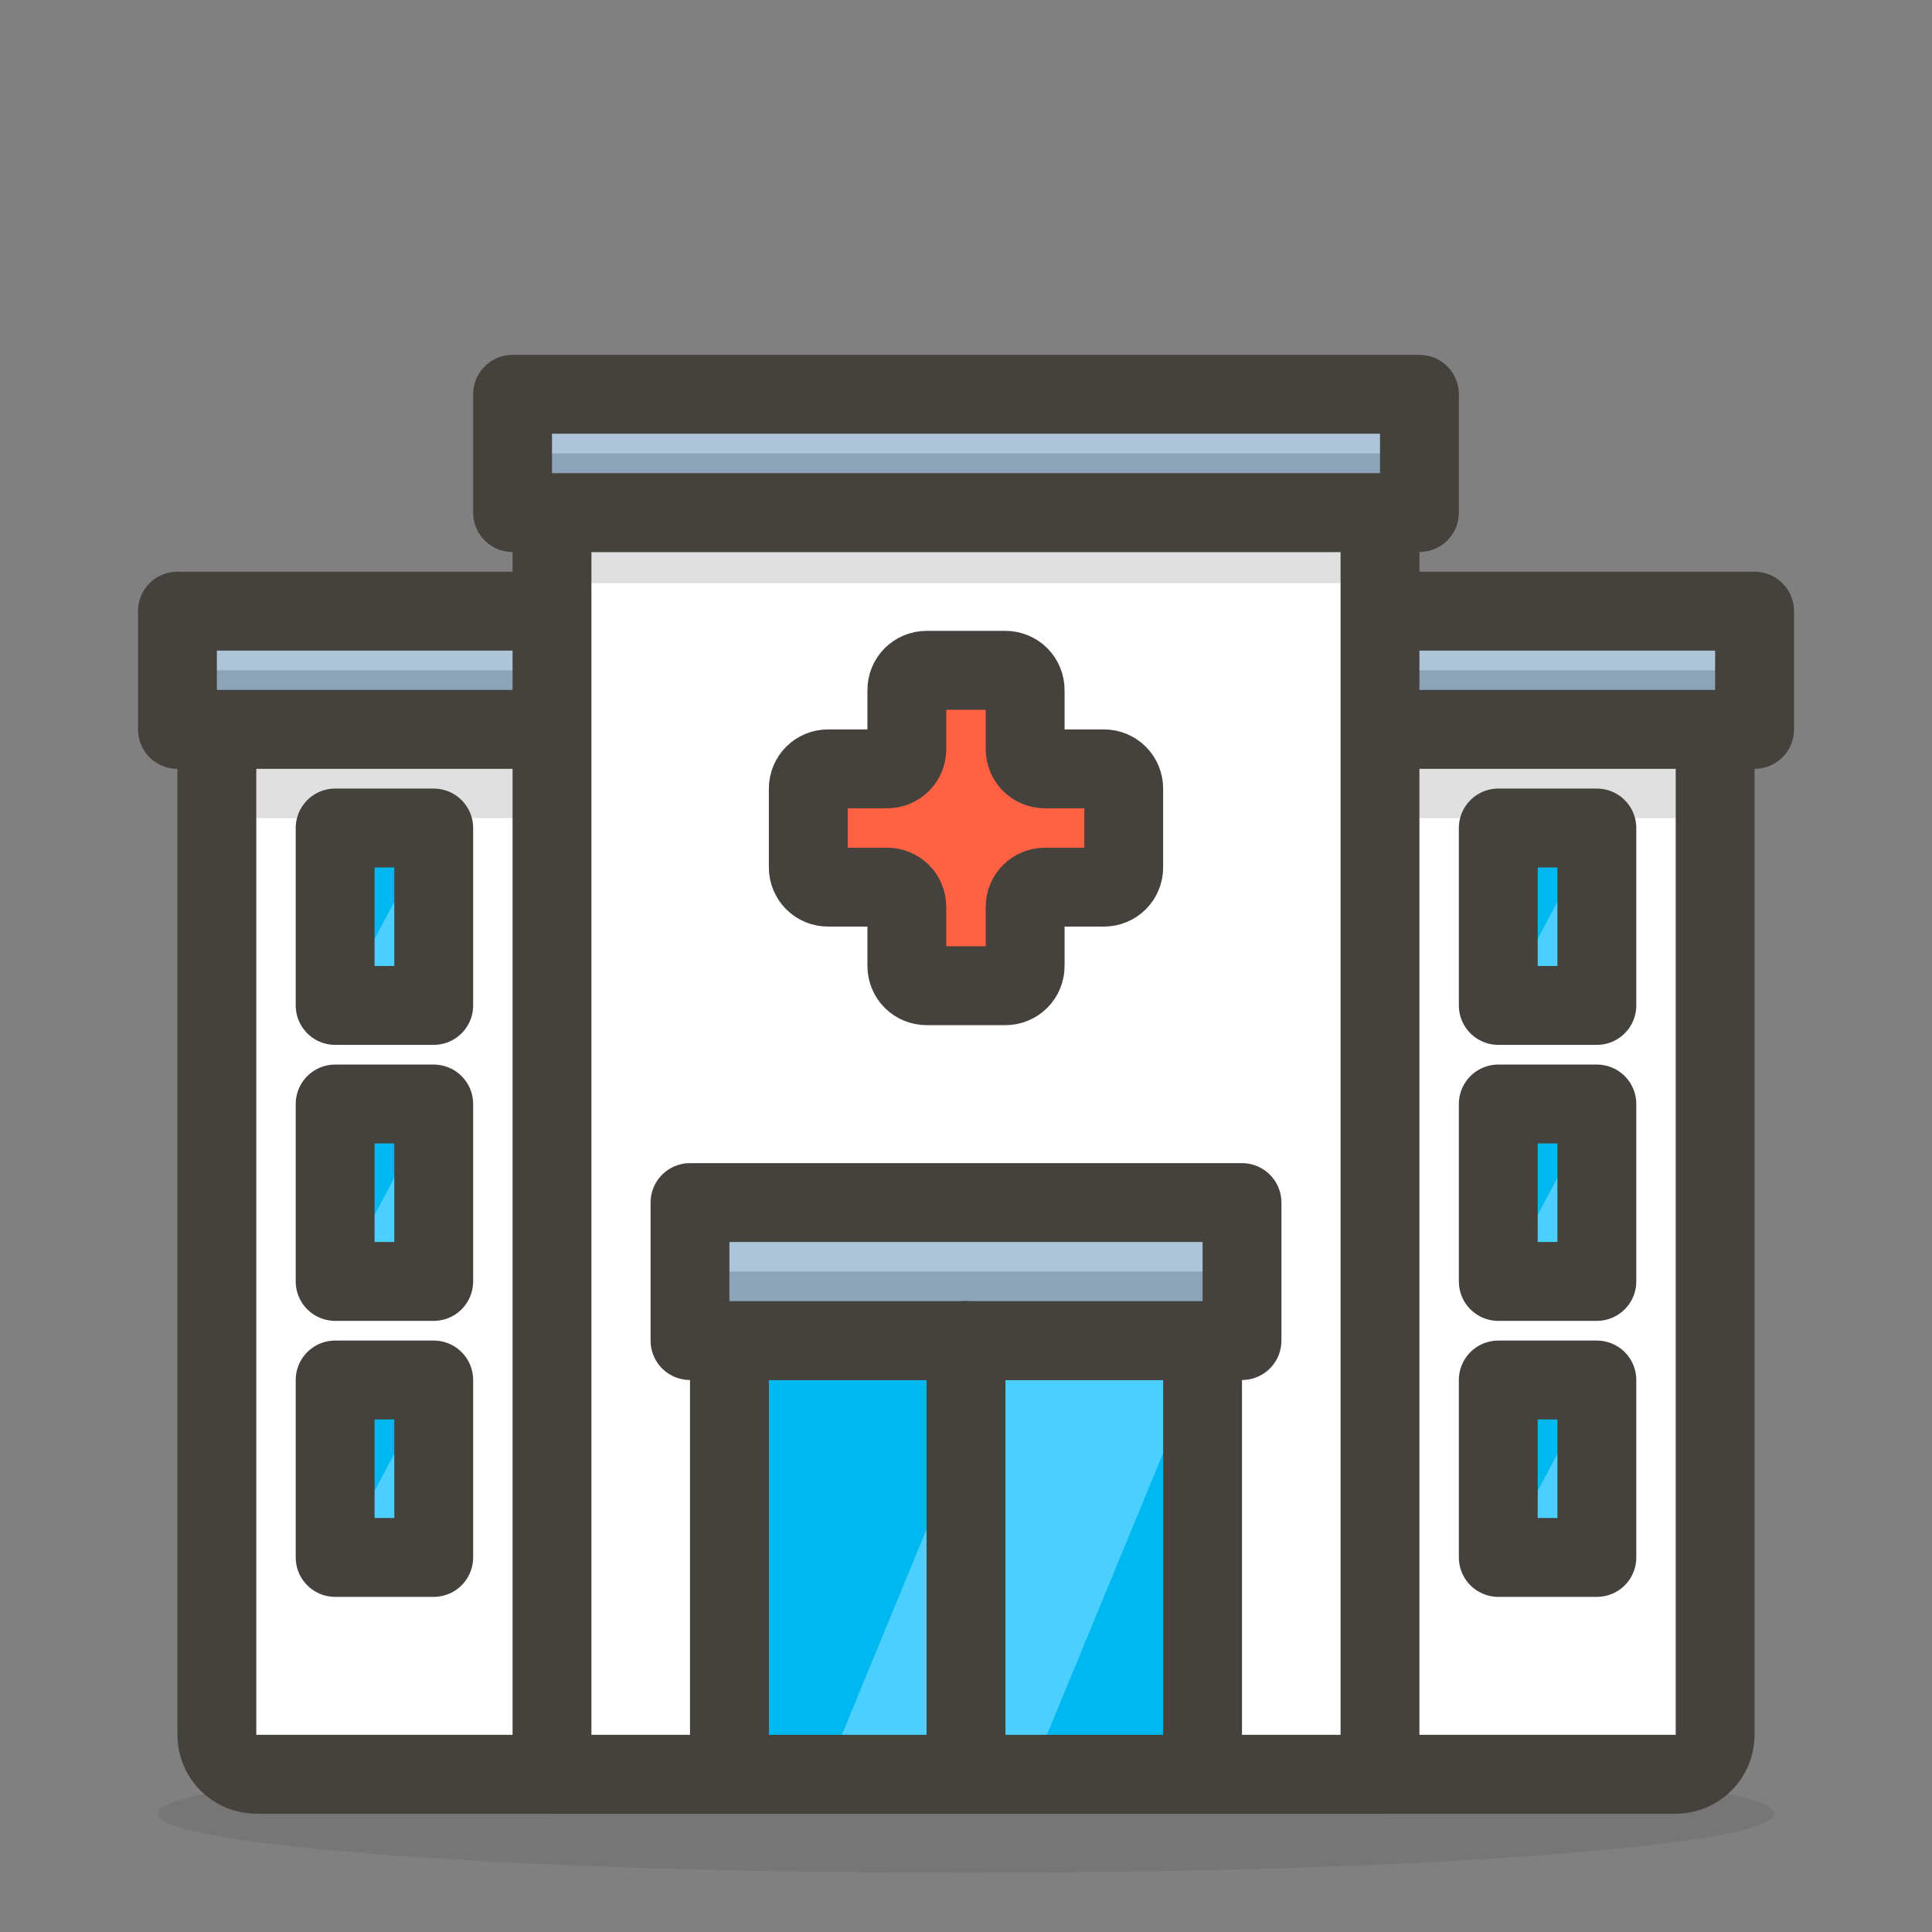 <svg width="49" height="49" viewBox="0 0 49 49" fill="none" xmlns="http://www.w3.org/2000/svg">
<rect x="0" y="0" width="49" height="49" fill="#808080" stroke="none"/>
<path opacity="0.15" d="M4 46C4 46.398 6.16 46.779 10.004 47.061C13.849 47.342 19.063 47.5 24.5 47.5C29.937 47.5 35.151 47.342 38.996 47.061C42.84 46.779 45 46.398 45 46C45 45.602 42.84 45.221 38.996 44.939C35.151 44.658 29.937 44.5 24.5 44.5C19.063 44.5 13.849 44.658 10.004 44.939C6.16 45.221 4 45.602 4 46Z" fill="#45413C"/>
<path d="M4.5 15.5H44.5V18.5H4.5V15.5Z" fill="#8CA4B8"/>
<path d="M43.5 15.5H5.5C5.235 15.5 4.98 15.605 4.793 15.793C4.605 15.98 4.5 16.235 4.5 16.5V17.5C4.49 17.583 4.49 17.667 4.5 17.75C4.557 17.53 4.687 17.336 4.868 17.2C5.05 17.063 5.273 16.993 5.5 17H43.5C43.727 16.993 43.95 17.063 44.132 17.2C44.313 17.336 44.443 17.53 44.5 17.75C44.511 17.667 44.511 17.583 44.5 17.5V16.5C44.5 16.235 44.395 15.98 44.207 15.793C44.02 15.605 43.765 15.5 43.5 15.5Z" fill="#ADC4D9"/>
<path d="M4.5 15.5H44.5V18.5H4.5V15.5Z" stroke="#45413C" stroke-width="2" stroke-linecap="round" stroke-linejoin="round"/>
<path d="M5.5 18.5H43.5V44C43.5 44.265 43.395 44.52 43.207 44.707C43.02 44.895 42.765 45 42.5 45H6.5C6.235 45 5.98 44.895 5.793 44.707C5.605 44.52 5.5 44.265 5.5 44V18.5Z" fill="white"/>
<path d="M5.5 18.5H43.5V20.75H5.5V18.5Z" fill="#E0E0E0"/>
<path d="M5.5 18.5H43.5V44C43.5 44.265 43.395 44.52 43.207 44.707C43.02 44.895 42.765 45 42.5 45H6.5C6.235 45 5.98 44.895 5.793 44.707C5.605 44.52 5.5 44.265 5.5 44V18.5Z" stroke="#45413C" stroke-width="2" stroke-linecap="round" stroke-linejoin="round"/>
<path d="M14 13H35V45H14V13Z" fill="white"/>
<path d="M14 13H35V14.79H14V13Z" fill="#E0E0E0"/>
<path d="M14 13H35V45H14V13Z" stroke="#45413C" stroke-width="2" stroke-linecap="round" stroke-linejoin="round"/>
<path d="M18.5 34H30.5V45H18.5V34Z" fill="#00B8F0"/>
<path d="M20.94 45H26.14L30.5 34.43V34H25.47L20.94 45Z" fill="#4ACFFF"/>
<path d="M18.5 34H30.5V45H18.5V34Z" stroke="#45413C" stroke-width="2" stroke-linecap="round" stroke-linejoin="round"/>
<path d="M17.5 30.5H31.5V34H17.5V30.5Z" fill="#8CA4B8"/>
<path d="M30.5 30.5H18.5C18.235 30.5 17.98 30.605 17.793 30.793C17.605 30.98 17.5 31.235 17.5 31.5V33C17.495 33.04 17.495 33.08 17.5 33.12C17.531 32.878 17.651 32.656 17.835 32.495C18.019 32.335 18.256 32.248 18.5 32.25H30.5C30.744 32.248 30.98 32.335 31.165 32.495C31.349 32.656 31.468 32.878 31.5 33.12C31.505 33.08 31.505 33.04 31.5 33V31.5C31.5 31.235 31.394 30.98 31.207 30.793C31.019 30.605 30.765 30.5 30.5 30.5Z" fill="#ADC4D9"/>
<path d="M17.5 30.5H31.5V34H17.5V30.5Z" stroke="#45413C" stroke-width="2" stroke-linecap="round" stroke-linejoin="round"/>
<path d="M13 10H36V13H13V10Z" fill="#8CA4B8"/>
<path d="M35 10H14C13.735 10 13.48 10.105 13.293 10.293C13.105 10.48 13 10.735 13 11V12C13.006 12.085 13.023 12.169 13.05 12.25C13.105 12.038 13.227 11.85 13.399 11.715C13.57 11.579 13.781 11.504 14 11.5H35C35.227 11.493 35.45 11.563 35.632 11.7C35.813 11.836 35.943 12.03 36 12.25C36.011 12.167 36.011 12.083 36 12V11C36 10.735 35.895 10.48 35.707 10.293C35.52 10.105 35.265 10 35 10Z" fill="#ADC4D9"/>
<path d="M13 10H36V13H13V10Z" stroke="#45413C" stroke-width="2" stroke-linecap="round" stroke-linejoin="round"/>
<path d="M28 19.5H26.5C26.367 19.5 26.24 19.447 26.146 19.354C26.053 19.26 26 19.133 26 19V17.5C26 17.367 25.947 17.24 25.854 17.146C25.76 17.053 25.633 17 25.5 17H23.5C23.367 17 23.24 17.053 23.146 17.146C23.053 17.24 23 17.367 23 17.5V19C23 19.133 22.947 19.26 22.854 19.354C22.76 19.447 22.633 19.5 22.5 19.5H21C20.867 19.5 20.74 19.553 20.646 19.646C20.553 19.74 20.5 19.867 20.5 20V22C20.5 22.133 20.553 22.26 20.646 22.354C20.74 22.447 20.867 22.5 21 22.5H22.5C22.633 22.5 22.76 22.553 22.854 22.646C22.947 22.74 23 22.867 23 23V24.5C23 24.633 23.053 24.76 23.146 24.854C23.24 24.947 23.367 25 23.5 25H25.5C25.633 25 25.76 24.947 25.854 24.854C25.947 24.76 26 24.633 26 24.5V23C26 22.867 26.053 22.74 26.146 22.646C26.24 22.553 26.367 22.5 26.5 22.5H28C28.133 22.5 28.26 22.447 28.354 22.354C28.447 22.26 28.5 22.133 28.5 22V20C28.5 19.867 28.447 19.74 28.354 19.646C28.26 19.553 28.133 19.5 28 19.5Z" fill="#FF6242" stroke="#45413C" stroke-width="2" stroke-linecap="round" stroke-linejoin="round"/>
<path d="M8.5 21H11V25.5H8.5V21Z" fill="#00B8F0"/>
<path d="M9 25.5H10.5C10.633 25.5 10.76 25.448 10.854 25.354C10.947 25.26 11 25.133 11 25V21.5C10.997 21.391 10.958 21.285 10.89 21.2L8.67 25.37C8.76 25.452 8.878 25.499 9 25.5Z" fill="#4ACFFF"/>
<path d="M8.5 28H11V32.5H8.5V28Z" fill="#00B8F0"/>
<path d="M9 32.5H10.5C10.633 32.5 10.76 32.447 10.854 32.354C10.947 32.26 11 32.133 11 32V28.5C10.997 28.391 10.958 28.285 10.89 28.2L8.67 32.37C8.76 32.452 8.878 32.499 9 32.5Z" fill="#4ACFFF"/>
<path d="M8.5 35H11V39.5H8.5V35Z" fill="#00B8F0"/>
<path d="M9 39.5H10.5C10.633 39.5 10.76 39.447 10.854 39.354C10.947 39.26 11 39.133 11 39V35.5C10.997 35.391 10.958 35.285 10.89 35.2L8.67 39.37C8.76 39.452 8.878 39.499 9 39.5Z" fill="#4ACFFF"/>
<path d="M8.5 21H11V25.5H8.5V21ZM8.5 28H11V32.5H8.5V28ZM8.5 35H11V39.5H8.5V35Z" stroke="#45413C" stroke-width="2" stroke-linecap="round" stroke-linejoin="round"/>
<path d="M38 21H40.5V25.5H38V21Z" fill="#00B8F0"/>
<path d="M38.5 25.5H40C40.133 25.5 40.26 25.448 40.353 25.354C40.447 25.26 40.5 25.133 40.5 25V21.5C40.497 21.391 40.458 21.285 40.39 21.2L38.17 25.37C38.26 25.452 38.378 25.499 38.5 25.5Z" fill="#4ACFFF"/>
<path d="M38 28H40.5V32.5H38V28Z" fill="#00B8F0"/>
<path d="M38.5 32.5H40C40.133 32.5 40.26 32.447 40.353 32.354C40.447 32.26 40.5 32.133 40.5 32V28.5C40.497 28.391 40.458 28.285 40.39 28.2L38.17 32.37C38.26 32.452 38.378 32.499 38.5 32.5Z" fill="#4ACFFF"/>
<path d="M38 35H40.5V39.5H38V35Z" fill="#00B8F0"/>
<path d="M38.5 39.5H40C40.133 39.5 40.26 39.447 40.353 39.354C40.447 39.26 40.5 39.133 40.5 39V35.5C40.497 35.391 40.458 35.285 40.39 35.2L38.17 39.37C38.26 39.452 38.378 39.499 38.5 39.5Z" fill="#4ACFFF"/>
<path d="M24.5 34V45M38 21H40.5V25.5H38V21ZM38 28H40.5V32.5H38V28ZM38 35H40.5V39.5H38V35Z" stroke="#45413C" stroke-width="2" stroke-linecap="round" stroke-linejoin="round"/>
</svg>







